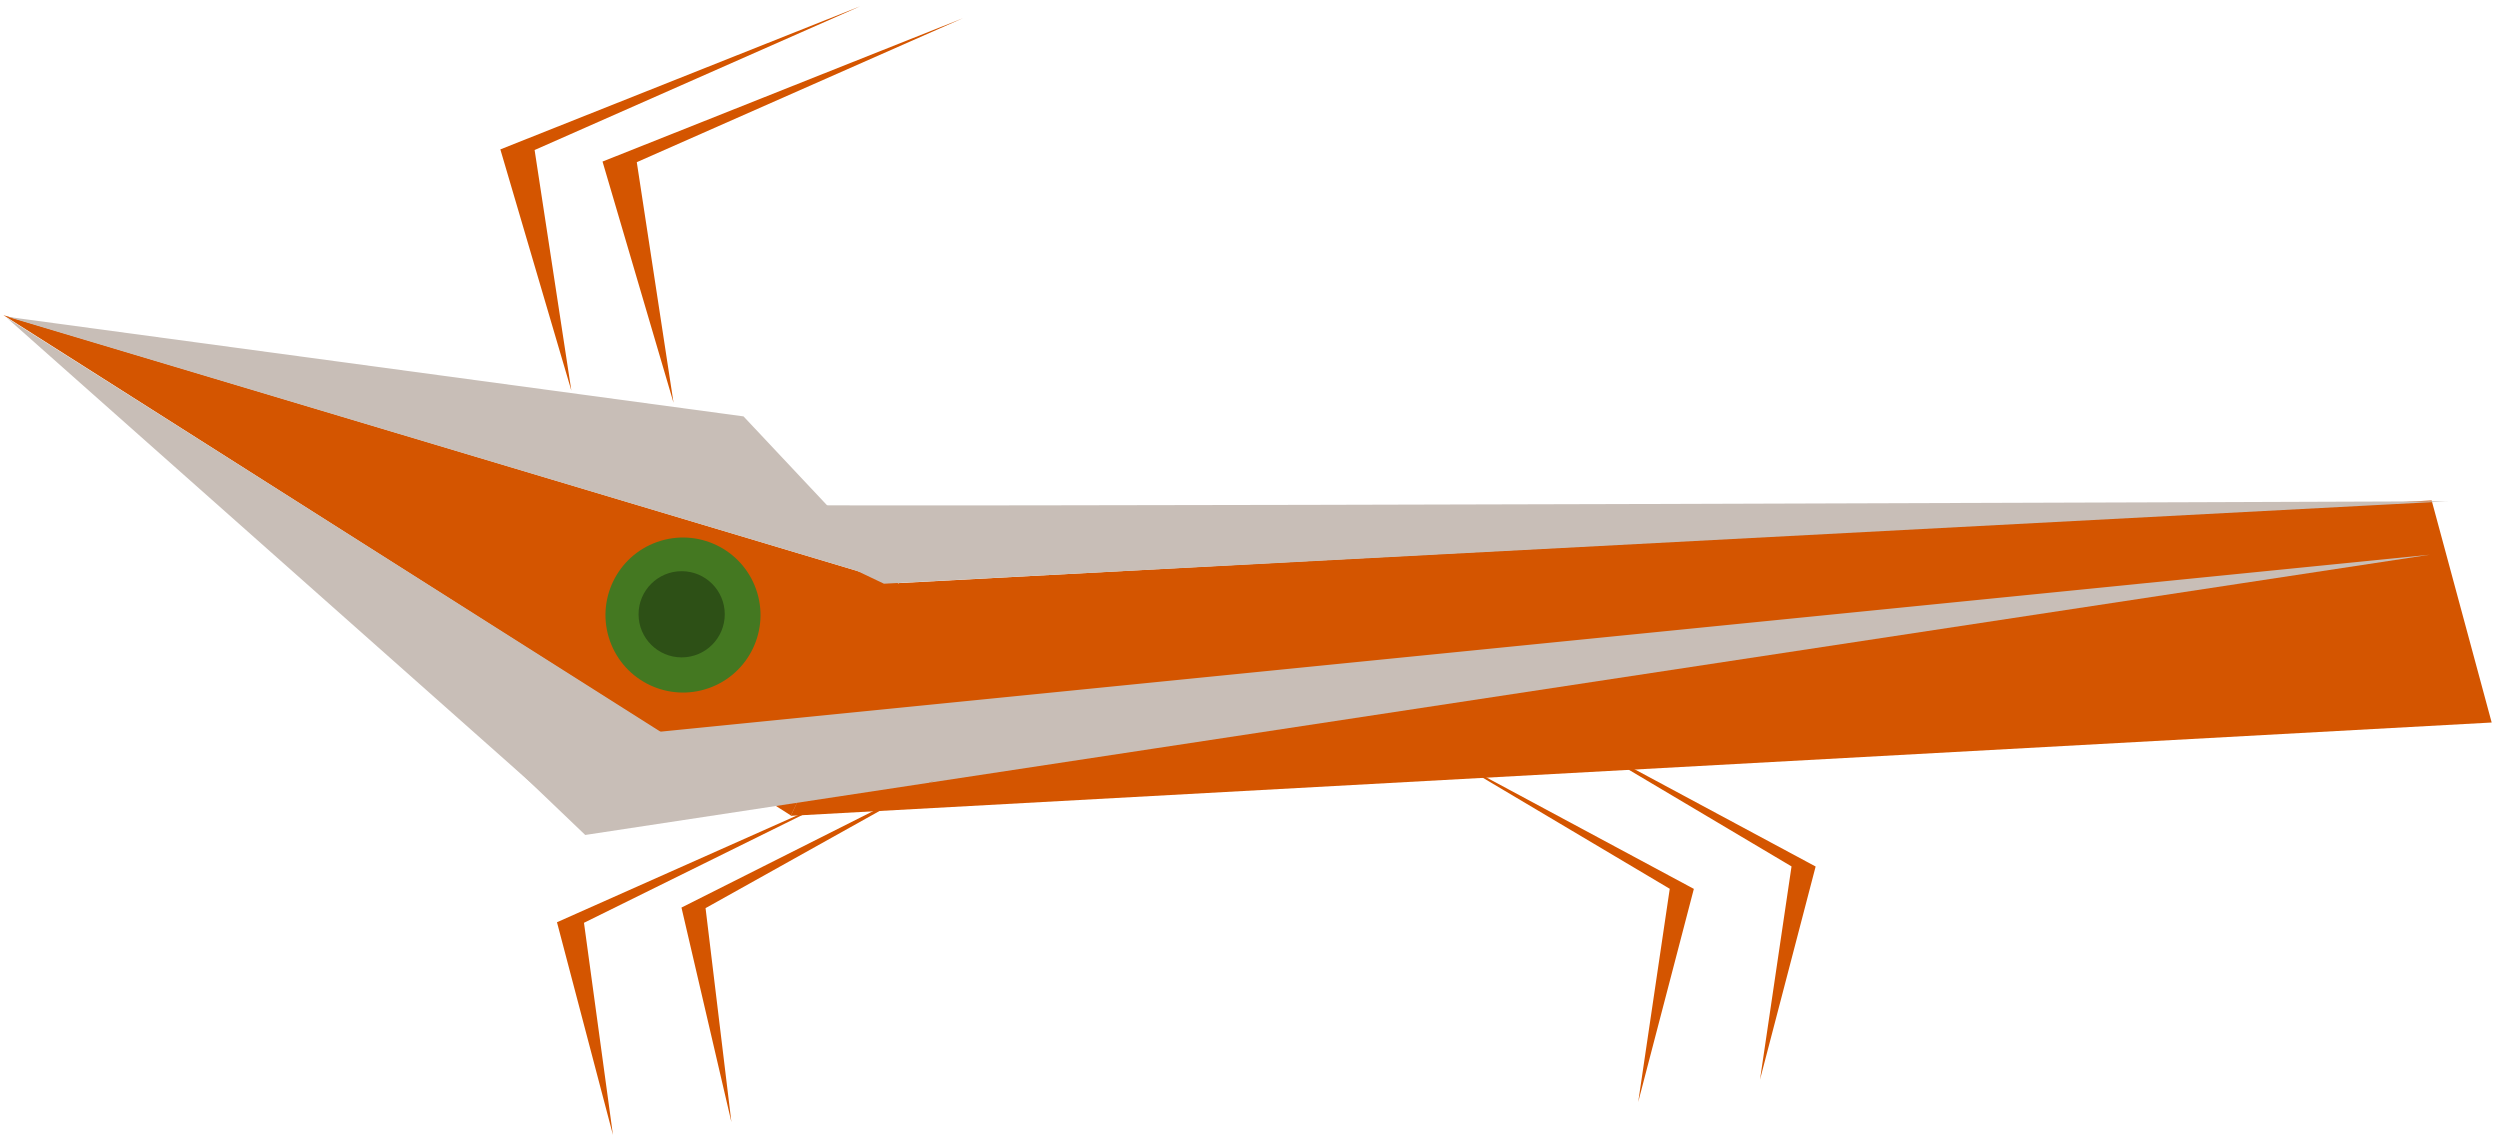 <svg xmlns="http://www.w3.org/2000/svg" width="206.093" height="93.674" viewBox="0 0 193.212 87.819"><g transform="translate(-494.822 -611.31)" fill-rule="evenodd"><path d="M495.09 635.668l60.862 38.67 8.544-17.877z" fill="#d45500"/><path d="M495.423 635.8l56.862 7.69 12.178 12.961z" fill="#c8beb7"/><path d="M546.876 642.437l-2.84-18.593 25.213-11.13-27.861 11.082z" fill="#d45500"/><circle style="isolation:auto;mix-blend-mode:normal;solid-color:#000;solid-opacity:1" cx="295.555" cy="804.111" r="5.99" transform="rotate(-19.551)" color="#000" overflow="visible" fill="#447821"/><path d="M495.328 635.854l42.846 38.016 15.94-.786z" fill="#c8beb7"/><path d="M538.979 641.497l-2.84-18.593 25.212-11.13-27.86 11.082z" fill="#d45500"/><circle style="isolation:auto;mix-blend-mode:normal;solid-color:#000;solid-opacity:1" cx="547.504" cy="658.785" r="3.331" color="#000" overflow="visible" fill="#2d5016"/><path d="M564.312 656.375l118.44-6.39 4.639 17.164-131.458 7.212z" fill="#d45500"/><path d="M550.312 650.312c7.634.225 133.712-.26 133.712-.26l-120.886 6.37zM682.618 654.18l-149.574 14.957 7.007 6.703z" fill="#c8beb7"/><path d="M542.194 699.023l-2.239-16.395 19.874-9.814-21.961 9.771z" fill="#d45500"/><path d="M551.349 698.032l-1.998-16.538 17.728-9.9-19.59 9.857zM630.843 694.75l2.437-16.479-17.457-10.37 19.32 10.377z" fill="#d45500"/><path d="M621.43 696.48l2.438-16.48-17.457-10.369 19.32 10.376z" fill="#d45500"/></g></svg>